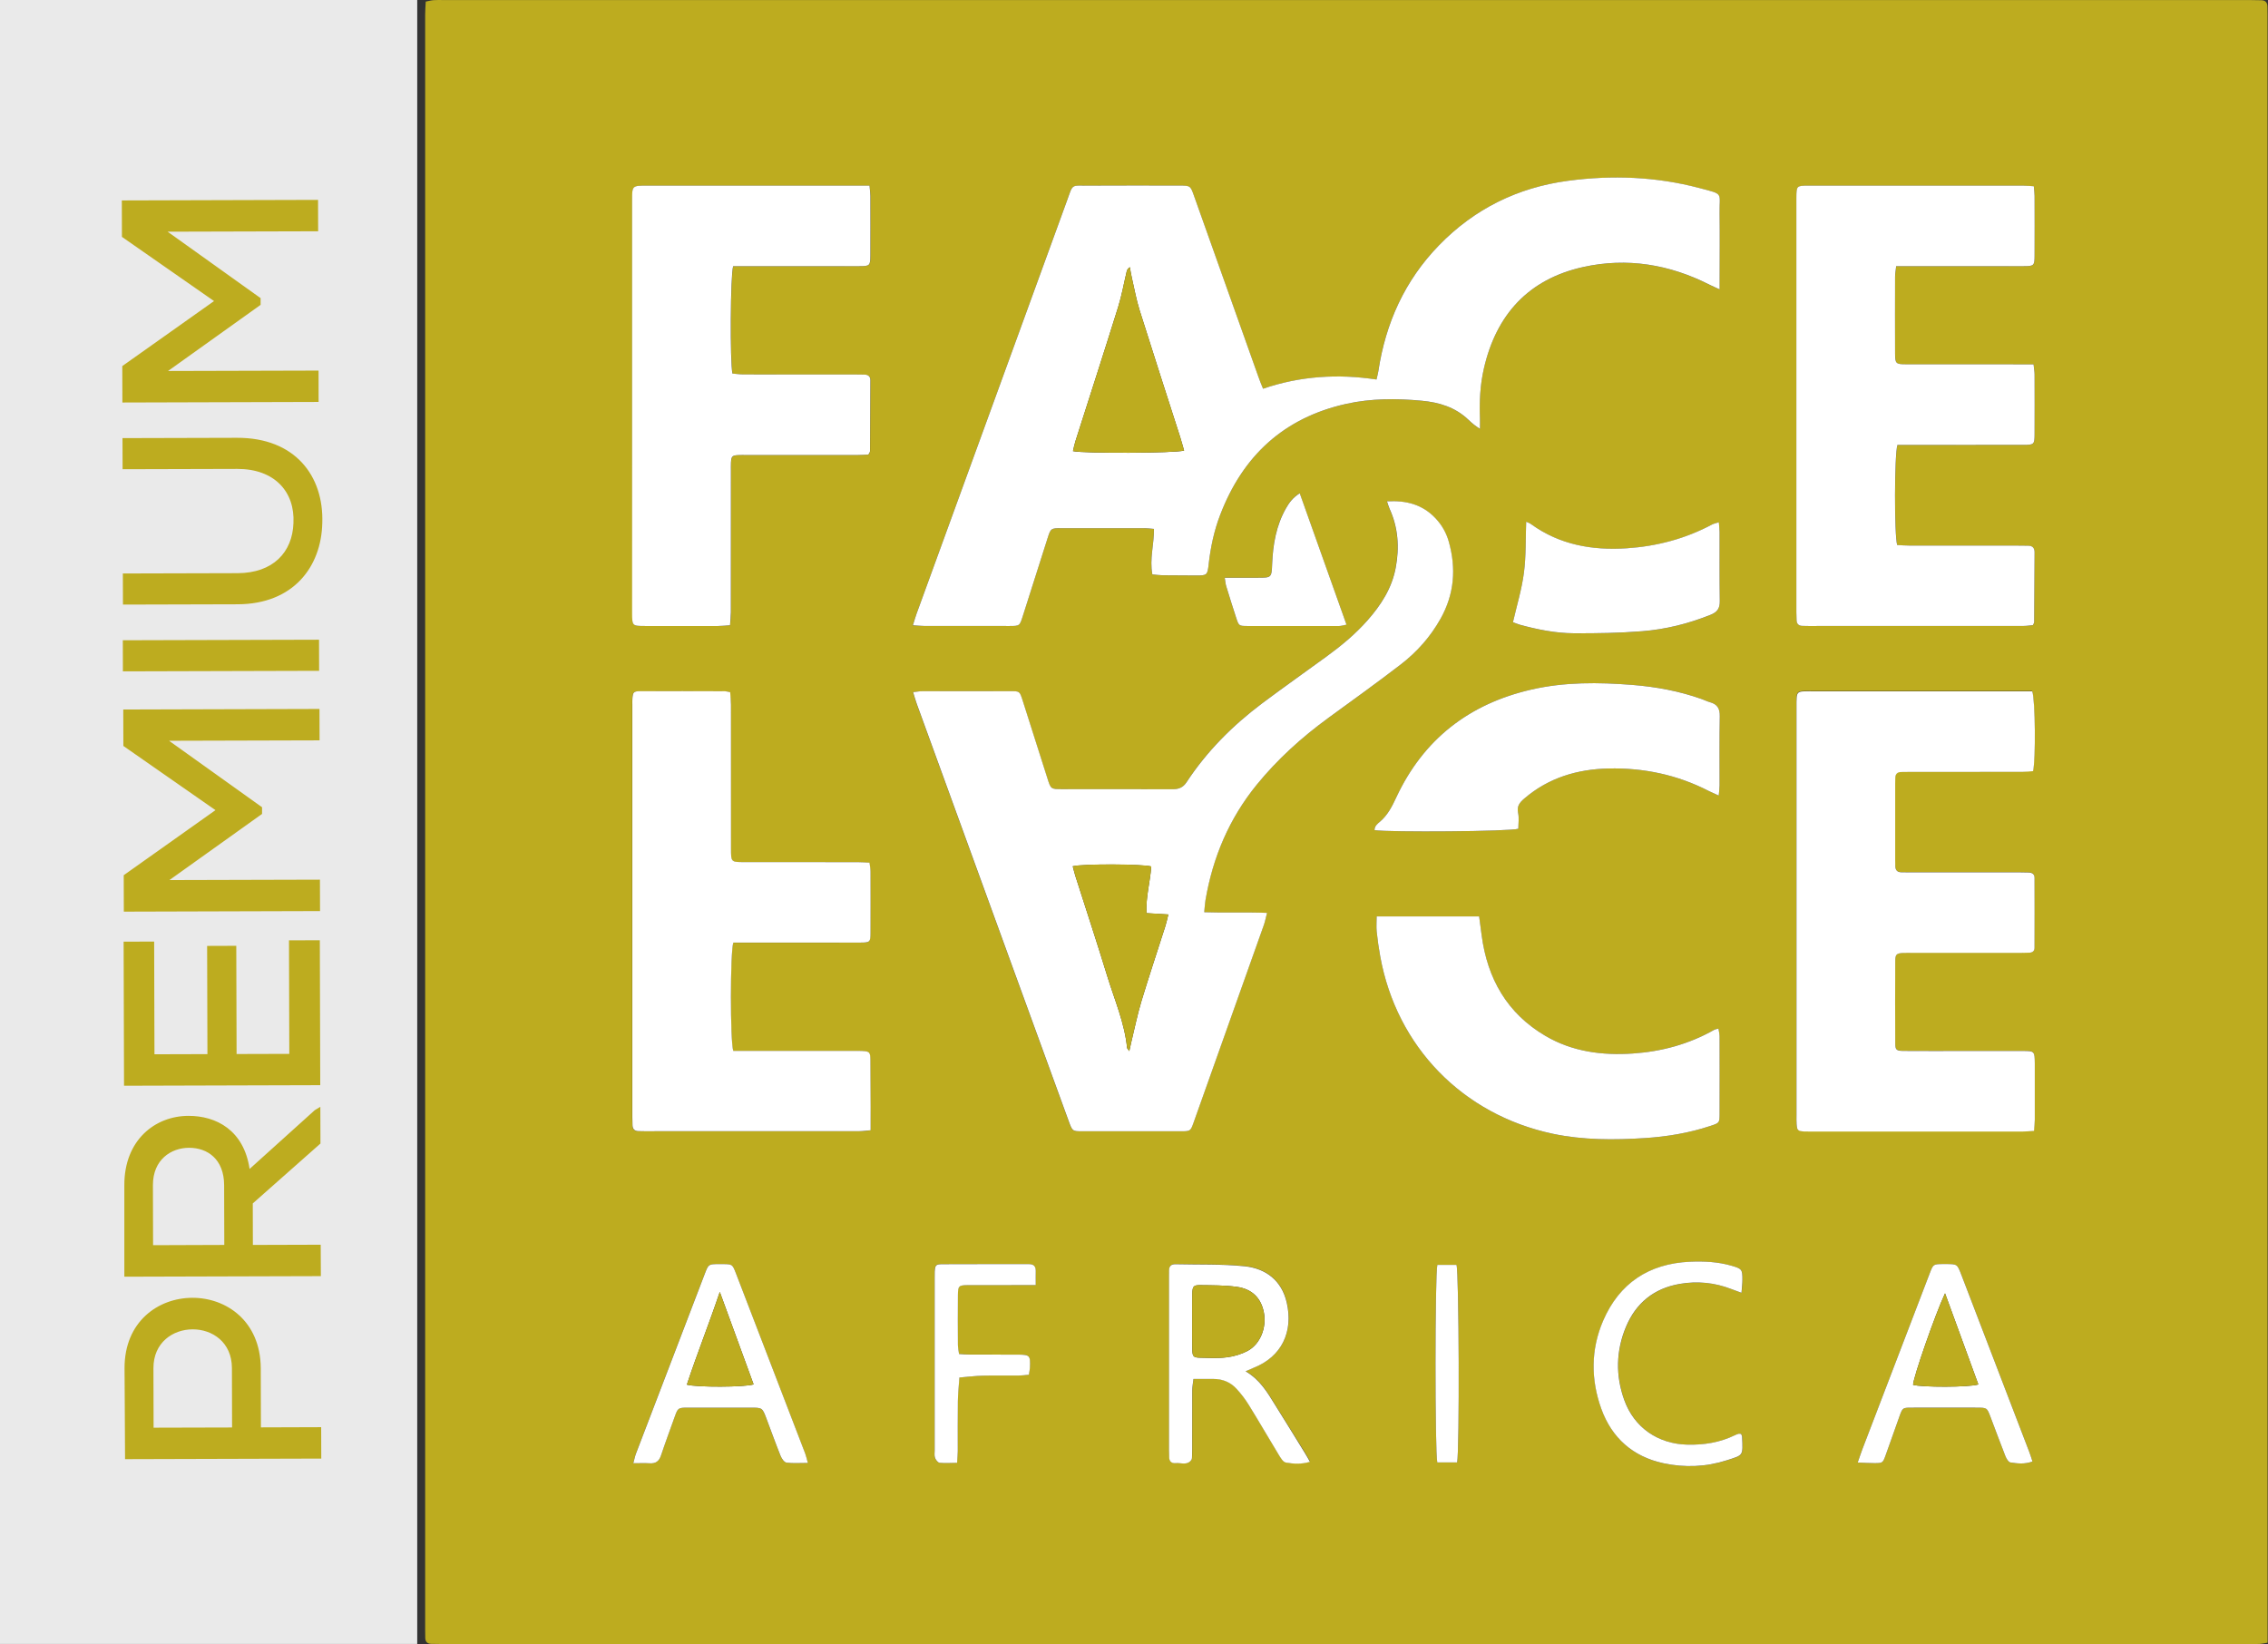 <?xml version="1.0" encoding="UTF-8"?>
<svg width="4427px" height="3209px" viewBox="0 0 4427 3209" xmlns="http://www.w3.org/2000/svg" xmlns:xlink="http://www.w3.org/1999/xlink" version="1.1">
 <rect x="0" y="0" width="4427" height="3209" fill="#333333" stroke="none"/>
 <!-- Generated by Pixelmator Pro 2.0.6 -->
 <path id="Path" d="M0 0 L814.4 0 814.4 3208.6 0 3208.6 Z" fill="#eaeaea" fill-opacity="1" stroke="none"/>
 <path id="Path-1" d="M509.3 2785.9 L509 2669.9 C507.4 2486.6 242.6 2487.9 243.1 2670.6 243.3 2729.1 244 2789.3 244.1 2847.9 L627.1 2846.8 626.9 2785.5 Z M299.8 2786.5 L299.5 2670.5 C299.2 2569.8 452.4 2568.8 452.7 2670.1 L453 2786.1 Z M626 2429.4 L493.6 2429.8 493.4 2348.8 625.5 2231.9 625.3 2160.2 614.4 2166.8 487.2 2281.5 C476 2206 422.3 2177.7 367.6 2177.9 303 2178.1 242.4 2224.8 242.7 2313.4 242.9 2373 242.5 2432.1 242.7 2491.8 L626.3 2490.7 Z M298.8 2430.3 L298.5 2313.2 C298.4 2262.9 334.4 2240.3 368.9 2240.2 405 2240.1 437.4 2262.4 437.5 2313.3 L437.8 2429.8 Z M624.3 1835.1 L564.1 1835.3 564.7 2056.9 461.8 2057.2 461.2 1846 404.3 1846.2 404.9 2057.4 301.5 2057.7 300.9 1837.7 241.3 1837.9 242.1 2119.1 C369.6 2118.7 497.6 2118.4 625.1 2118 Z M241.5 1708.2 C241.6 1732.8 241.6 1755.3 241.7 1779.3 L624.7 1778.2 624.5 1716.9 330.7 1717.7 511.5 1588.6 511.5 1575.5 330 1445.8 623.8 1445 623.6 1383.7 240.6 1384.8 240.8 1455.9 420.6 1581.2 Z M239.72 1249.64 L622.72 1248.57 622.89 1309.27 239.89 1310.34 Z M462.9 854.5 L239.1 855.1 239.3 915.8 463.1 915.2 C535.9 915 575.9 959.8 572.8 1021 570.8 1077.9 533.1 1118.5 463.6 1118.7 L239.8 1119.3 240 1180 463.8 1179.4 C572.7 1179.1 627.2 1106.2 629.1 1020.8 632.2 928.5 575.6 854.2 462.9 854.5 Z M621.8 723.3 L328 724.1 508.7 595 508.7 581.9 327.2 452.2 621 451.4 620.8 390.1 237.8 391.2 238 462.3 417.8 587.6 238.7 714.5 C238.8 739.1 238.8 761.6 238.9 785.6 L621.9 784.5 Z M4426.1 27.4 C4426.1 22.4 4425.9 17.4 4425.9 12.4 4425.8 4.8 4421.8 0.8 4414.4 0.5 4406.3 0.2 4398.2 0.1 4390 0.1 3215.1 0.1 2040.1 0.1 865.2 0.1 859 0.1 852.7 -0.2 846.5 0.3 841.7 0.6 837 2 831 3.1 830.6 12.1 829.9 20.1 829.9 28.1 L829.9 3181.7 C829.9 3186.7 830.1 3191.7 830.1 3196.7 830.2 3204.3 834.1 3208.2 841.6 3208.4 848.5 3208.5 855.3 3208.7 862.2 3208.7 L4394.5 3208.7 C4400.1 3208.7 4405.8 3208.9 4411.4 3208.5 4415.1 3208.3 4418.7 3207.4 4426.2 3206.1 4426.2 3197.5 4426.2 3190.2 4426.2 3182.9 4426.1 2131 4426.1 1079.2 4426.1 27.4 Z M3506.5 385.5 C3506.8 362.9 3507.1 362.4 3529.7 362.4 3669.6 362.3 3809.6 362.4 3949.5 362.4 3955.6 362.4 3961.8 363.1 3970 363.6 3970.7 371.7 3971.5 377.2 3971.5 382.7 3971.6 421.4 3971.7 460.2 3971.5 498.9 3971.4 518.6 3970.4 519.6 3949.8 519.6 3875.5 519.7 3801.1 519.6 3726.8 519.7 3718.8 519.7 3710.9 519.7 3701.3 519.7 3700.4 528.1 3699.2 534.1 3699.2 540.1 3699.1 590.1 3699 640.1 3699.2 690 3699.3 709.8 3700.6 711 3720.8 711.1 3795.1 711.2 3869.5 711.2 3943.8 711.2 L3969.5 711.2 C3970.3 719.4 3971.5 725.4 3971.5 731.4 3971.7 770.1 3971.7 808.9 3971.5 847.6 3971.4 867.4 3970.4 868.4 3949.9 868.4 3875.6 868.5 3801.2 868.4 3726.9 868.5 3718.9 868.5 3710.9 868.5 3703.8 868.5 3697.7 886.3 3697.5 1045.8 3703.3 1063.9 3710.6 1064.2 3718.6 1064.9 3726.6 1064.9 3798.4 1065 3870.3 1064.9 3942.1 1065 3947.7 1065 3953.3 1065.2 3959 1065.2 3967.5 1065.3 3971.5 1069.7 3971.5 1078 3971.3 1123.6 3971 1169.2 3970.7 1214.7 3970.7 1215.8 3969.7 1216.9 3968.3 1220.2 3962.9 1220.7 3956.3 1221.8 3949.7 1221.8 3809.8 1221.9 3669.8 1221.9 3529.9 1221.9 3526.2 1221.9 3522.4 1221.7 3518.7 1221.7 3511.1 1221.6 3507.2 1217.8 3506.9 1210.3 3506.7 1205.3 3506.6 1200.3 3506.6 1195.3 3506.6 926.7 3506.6 658 3506.6 389.4 3506.5 388 3506.5 386.8 3506.5 385.5 Z M1234 840.9 C1234 691 1234 541 1234 391.1 1234 362.4 1234.1 362.4 1262.9 362.4 L1671.5 362.4 1697.5 362.4 C1698.3 371.7 1699.1 377.2 1699.1 382.7 1699.2 421.4 1699.3 460.2 1699.1 498.9 1699 518.6 1698 519.6 1677.3 519.6 1603 519.7 1528.6 519.6 1454.3 519.7 1446.3 519.7 1438.4 519.7 1431.3 519.7 1425.8 536.3 1424.9 707.1 1429.9 729.2 1437 729.7 1444.8 730.9 1452.7 730.9 1525.8 731 1598.9 731 1672 731 1677 731 1682 731.1 1687 731.2 1694.4 731.2 1699.1 734.3 1699.1 742.2 1699 788.4 1698.8 834.6 1698.4 880.8 1698.4 882.5 1696.9 884.1 1695.3 887.3 1688.6 887.6 1681.2 888.2 1673.9 888.2 1601.4 888.3 1529 888.2 1456.5 888.2 1451.5 888.2 1446.5 888 1441.5 888.3 1429.3 889.1 1427.8 890.5 1427 902.8 1426.6 908.4 1426.9 914 1426.9 919.7 1426.9 1011.5 1426.9 1103.4 1426.8 1195.2 1426.8 1203.1 1425.8 1211 1425.2 1220.4 1416.4 1221 1409.1 1221.8 1401.8 1221.9 1354.3 1222 1306.8 1222 1259.4 1221.9 1234.4 1221.9 1234.2 1221.8 1234.2 1197.1 1234 1078.3 1234 959.6 1234 840.9 Z M1535.1 2854.7 C1530.7 2854.1 1525.8 2847.1 1523.7 2841.9 1513.9 2817.6 1505.1 2792.8 1495.8 2768.3 1487.9 2747.4 1487.8 2747.4 1464.7 2747.4 1424.1 2747.4 1383.5 2747.3 1342.8 2747.4 1323.2 2747.4 1323.2 2747.6 1316.4 2766.6 1307.6 2791.3 1298.4 2815.9 1290.1 2840.8 1286.3 2852.1 1279.8 2856.8 1268 2856 1258.3 2855.3 1248.4 2855.9 1236.1 2855.9 1238.4 2847.6 1239.3 2842.3 1241.2 2837.3 1286 2720 1330.9 2602.7 1375.9 2485.4 1382.9 2467.2 1383.1 2467.3 1403.2 2467.2 L1410.7 2467.2 C1429.3 2467.5 1429.5 2467.4 1436.4 2485.2 1481.5 2602.4 1526.5 2719.6 1571.5 2836.9 1573.2 2841.4 1574.2 2846.3 1576.7 2855.3 1560.8 2855.3 1547.8 2856.4 1535.1 2854.7 Z M1699.1 2206.2 C1690.1 2207 1683.6 2208 1677 2208 1537.1 2208.1 1397.1 2208.1 1257.2 2208.1 1253.5 2208.1 1249.7 2207.9 1246 2207.9 1238.3 2207.8 1234.6 2203.8 1234.3 2196.3 1234.1 2191.3 1234 2186.3 1234 2181.3 1234 1912.7 1234 1644.1 1234 1375.5 1234 1371.8 1233.9 1368 1234.1 1364.3 1235 1351.1 1236.3 1349.2 1249.9 1349.2 1304.9 1349 1359.8 1349.2 1414.8 1349.3 1417.2 1349.3 1419.7 1350.2 1425 1351.2 1425.5 1360 1426.5 1367.9 1426.5 1375.9 1426.6 1469.6 1426.5 1563.3 1426.6 1657 1426.6 1682.7 1426.7 1682.8 1452.5 1682.8 1526.2 1682.8 1599.9 1682.8 1673.6 1682.9 1681 1682.9 1688.3 1683.5 1697 1683.9 1697.8 1690.7 1698.9 1696.1 1698.9 1701.5 1699.1 1741.5 1699.1 1781.5 1698.9 1821.4 1698.8 1838.9 1697.7 1839.9 1679.1 1839.9 1604.1 1840 1529.2 1840 1454.2 1840 1446.2 1840 1438.2 1840 1431.1 1840 1424.9 1858.1 1424.9 2032.7 1431 2051.3 L1454 2051.3 1667.6 2051.3 C1672.6 2051.3 1677.6 2051.1 1682.6 2051.4 1696.7 2052.1 1698.5 2053.6 1698.7 2068.3 1699 2098.9 1698.8 2129.5 1698.8 2160.1 1699.1 2174.8 1699.1 2189.6 1699.1 2206.2 Z M1789 1197.9 C1886.7 929.6 1984.3 661.2 2082.2 392.9 2095 357.9 2089.1 362.6 2125.3 362.4 2184 362.1 2242.8 362.3 2301.5 362.3 2323.5 362.3 2323.5 362.4 2330.7 382.8 2372.6 500.5 2414.5 618.3 2456.4 736 2458.9 743 2461.8 749.7 2465.3 758.8 2537.9 734 2611.3 729.4 2686.7 740.8 2688.2 734.2 2689.6 729.5 2690.3 724.8 2704.5 630.7 2741.8 547.7 2808.6 479 2877.8 407.7 2962.4 366.1 3060.3 353 3146.5 341.5 3232.6 344.8 3317 367.1 3365.9 380 3355.7 374.4 3356.4 417.3 3357 458.5 3356.5 499.8 3356.5 541 L3356.5 564.9 C3348 561 3342.6 558.7 3337.4 556.1 3258.9 516.1 3175.9 502.1 3090 521.3 2983.6 545 2920.3 614.1 2896.3 719.6 2889 751.4 2887.4 783.9 2888.7 816.5 2888.9 822.7 2888.7 828.8 2888.7 837.2 2884.1 834 2880.7 831.9 2877.6 829.4 2873.7 826.3 2869.9 823 2866.3 819.5 2840.7 795 2809.5 785.4 2774.7 782.2 2725.2 777.6 2676 777.6 2627.4 788.4 2505.8 815.4 2425.5 890 2381.5 1005.3 2369.6 1036.4 2362.8 1068.8 2359.1 1101.8 2356.8 1122.5 2355.7 1123.4 2334.8 1123.3 2312.9 1123.2 2291.1 1123.2 2269.2 1122.9 2262.5 1122.8 2255.9 1121.8 2249.2 1121.2 2243.5 1090.8 2252.7 1062.6 2252.4 1032.4 2245.6 1031.9 2239.5 1031 2233.5 1031 2179.8 1030.9 2126 1030.9 2072.3 1031 2051.1 1031 2051 1031.1 2044.6 1050.9 2028.4 1101.5 2012.4 1152.1 1996.3 1202.7 1990.2 1221.7 1990.1 1221.8 1970.2 1221.9 1914.6 1222 1859 1222 1803.3 1221.9 1797.2 1221.9 1791.1 1221.2 1781.6 1220.6 1784.9 1210.7 1786.7 1204.2 1789 1197.9 Z M3356.9 1173.3 C3357.1 1187.1 3352.4 1194.7 3339.3 1199.9 3296 1217.3 3251.2 1228.4 3205 1232.1 3160.9 1235.6 3116.5 1236.3 3072.2 1236.1 3036.5 1235.9 3001.5 1228.9 2967 1219.5 2962.3 1218.2 2957.7 1216.2 2953.2 1214.5 2960.7 1181.9 2970.4 1150.3 2974.6 1118 2978.9 1085.5 2977.7 1052.3 2979 1018.4 2981.6 1019.7 2985.5 1020.9 2988.7 1023.2 3044.7 1063.6 3108.1 1074.6 3175.4 1070.2 3234.1 1066.3 3289.8 1051.7 3341.9 1023.8 3345 1022.1 3348.7 1021.5 3355.1 1019.4 3355.7 1027.6 3356.5 1033.1 3356.5 1038.5 3356.6 1083.4 3356.2 1128.3 3356.9 1173.3 Z M2628.2 1219.1 C2621.9 1220.3 2617.9 1221.7 2613.9 1221.7 2554 1221.8 2494.1 1221.9 2434.2 1221.7 2418.4 1221.7 2418 1221.3 2413 1206.2 2406.2 1185.5 2399.7 1164.6 2393.3 1143.7 2392.1 1139.7 2391.8 1135.4 2390.5 1127.5 L2454.7 1127.5 C2482 1127.5 2482 1127.4 2483.1 1099.7 2484.6 1061.9 2491 1025.3 2510.1 991.9 2516.2 981.1 2523.3 971.2 2536.8 962.5 2567.7 1049.1 2597.7 1133.3 2628.2 1219.1 Z M2021.5 2508.1 C2010.6 2508.1 2003.2 2508.1 1995.9 2508.1 1960.3 2508.1 1924.7 2508 1889 2508.2 1871.2 2508.3 1869.7 2509.7 1869.6 2527.6 1869.3 2560.1 1869.4 2592.6 1869.6 2625.1 1869.6 2630.5 1870.9 2635.9 1871.8 2642.6 1879.9 2643 1886.6 2643.6 1893.4 2643.7 1924.6 2643.8 1955.9 2643.7 1987.1 2643.8 2009.8 2643.9 2011.2 2645.4 2010.2 2668.7 2010 2672.9 2009 2677.1 2008.1 2683.1 2001 2683.7 1994.4 2684.7 1987.8 2684.7 1964.7 2684.9 1941.5 2684.3 1918.4 2684.9 1903.1 2685.3 1887.8 2687.3 1872.5 2688.5 1871.4 2703.9 1869.7 2719.3 1869.5 2734.7 1869 2767.2 1869.4 2799.7 1869.3 2832.2 1869.3 2838.9 1868.6 2845.7 1868 2855 1855.7 2855.1 1844.6 2856 1833.8 2854.9 1830.4 2854.5 1826.3 2849.1 1824.9 2845.2 1823.3 2840.7 1824.2 2835.3 1824.2 2830.3 1824.2 2717.2 1824.2 2604.1 1824.2 2491 1824.2 2487.9 1824.1 2484.7 1824.3 2481.6 1825.1 2469.3 1826.4 2467.3 1838.8 2467.3 1895 2467 1951.3 2467.2 2007.5 2467.1 2016.7 2467.1 2021.6 2470.7 2021.4 2480.3 2021.4 2488.3 2021.5 2496.3 2021.5 2508.1 Z M2509.9 2854.2 C2504.7 2853.3 2500 2845.4 2496.6 2839.7 2476.8 2807.2 2457.7 2774.2 2437.7 2741.7 2430.9 2730.6 2422.7 2720.1 2414 2710.5 2402.1 2697.5 2386.7 2691 2368.9 2691.1 2356.5 2691.1 2344.1 2691.1 2329.8 2691.1 2328.8 2699.9 2327.3 2707 2327.3 2714.1 2327.1 2752.2 2327.2 2790.3 2327.2 2828.4 2327.2 2832.8 2327.2 2837.1 2327 2841.5 2326.9 2844 2327.2 2847 2325.9 2848.8 2317.9 2860.7 2305.6 2854.3 2295.1 2855.4 2288.1 2856.1 2282.8 2853 2282.4 2845 2282.1 2840 2282 2835 2282 2830 2282 2716.9 2282 2603.9 2282 2490.8 2282 2487.1 2282.2 2483.3 2282.1 2479.6 2282 2471.1 2286.1 2466.9 2294.7 2467.1 2339.6 2468.2 2384.8 2466.6 2429.3 2471.1 2471.1 2475.3 2501.9 2499.1 2511.8 2541.8 2525 2598.8 2502.1 2647.9 2447.2 2669.3 2443.2 2670.9 2439.4 2672.7 2431.6 2676.1 2460 2693.1 2474.1 2717.5 2488.9 2741.4 2508.3 2772.8 2527.9 2803.9 2547.3 2835.2 2550.5 2840.4 2553.4 2845.8 2557.3 2852.5 2540.2 2857.9 2524.7 2856.9 2509.9 2854.2 Z M2452.7 1531.9 C2398.9 1597.9 2367 1673.6 2352.8 1757.2 2351.7 1763.9 2351.4 1770.7 2350.4 1780.5 2392.2 1782 2431.3 1780.1 2473 1781.8 2470.4 1791.8 2469.1 1799 2466.7 1805.7 2421.1 1934 2375.5 2062.3 2329.8 2190.6 2323.6 2207.9 2323.5 2208 2304.1 2208.1 2240.4 2208.2 2176.7 2208.2 2112.9 2208.1 2093.4 2208.1 2093.1 2208 2086.2 2189.2 2049.1 2087.7 2012.2 1986.1 1975.2 1884.6 1913.2 1714.4 1851.2 1544.2 1789.3 1373.9 1786.8 1367.1 1784.9 1360 1782.1 1351 1789.7 1350.2 1795 1349.1 1800.4 1349.1 1857.9 1349 1915.4 1348.9 1972.8 1349.1 1990.1 1349.1 1990.2 1349.4 1995.9 1367.1 2012.1 1417.7 2028.1 1468.3 2044.2 1518.9 2051 1540.1 2051.1 1540.2 2072.5 1540.3 2144.3 1540.4 2216.2 1540.2 2288 1540.5 2300.2 1540.6 2308.7 1537.7 2316 1526.6 2355.5 1466.4 2405.8 1416.2 2463.1 1373.1 2504.5 1341.9 2546.9 1312.1 2588.9 1281.6 2617.8 1260.6 2645.2 1238 2668.9 1211.1 2695.3 1181.2 2716.6 1148.3 2724.1 1108.4 2731.5 1068.8 2729.1 1030.1 2712.1 992.9 2710.4 989.1 2709.3 985 2707.1 978.6 2744.9 976.5 2776.7 984.8 2802 1011.8 2814.1 1024.7 2822.8 1039.9 2827.7 1057.1 2842.5 1109.3 2838.6 1159.7 2811.8 1207.5 2792 1242.9 2765.3 1272.8 2733.5 1297.4 2687 1333.2 2639.2 1367.4 2591.8 1402 2540.2 1439.5 2493.2 1482.2 2452.7 1531.9 Z M2693.5 1603.8 C2708.7 1590.9 2717.1 1574.2 2725.4 1556.4 2778.5 1443 2867.5 1373.7 2989 1345.9 3054.2 1330.9 3120.3 1331.6 3186.5 1336.8 3232.8 1340.4 3278.1 1348.8 3321.9 1364.5 3327.2 1366.4 3332.2 1369.1 3337.6 1370.5 3351.7 1374.3 3357.2 1382.6 3356.9 1397.8 3356 1442.7 3356.6 1487.7 3356.5 1532.7 3356.5 1538.1 3355.7 1543.6 3354.9 1552.7 3346.1 1548.7 3340.4 1546.4 3335 1543.6 3273.6 1512.1 3208.1 1498.4 3139.6 1499.9 3078.7 1501.3 3022.7 1517.9 2975.3 1558.5 2966.1 1566.4 2960.3 1573.5 2963.2 1586.8 2965.4 1596.8 2963.6 1607.7 2963.6 1617.5 2948.7 1622.9 2711.9 1624.7 2682.9 1620.2 2683 1612.4 2688.7 1607.8 2693.5 1603.8 Z M2844.2 2854.3 C2830.5 2854.3 2817.8 2854.3 2805.5 2854.3 2800.8 2836.5 2800.8 2486.2 2805.6 2468.7 L2843 2468.7 C2848 2483 2849.2 2830.7 2844.2 2854.3 Z M2694.1 1866.5 C2691.2 1850.5 2688.9 1834.4 2687.2 1818.3 2686.2 1809.2 2687 1800 2687 1788.6 L2887.1 1788.6 C2888.8 1801.3 2890.4 1813.4 2892 1825.5 2903.2 1910.3 2941.8 1978.1 3016.8 2022 3069.3 2052.7 3127.1 2060.2 3186.9 2056.2 3243.2 2052.4 3296.4 2038 3345.7 2010.1 3347.7 2008.9 3350.3 2008.7 3354.2 2007.5 3355 2013 3356.3 2017.6 3356.4 2022.3 3356.5 2072.9 3356.6 2123.5 3356.4 2174.1 3356.3 2191.6 3356.1 2191.7 3338.6 2197.5 3296.8 2211.4 3253.6 2218.5 3209.9 2221.3 3150 2225.1 3090.1 2225.3 3030.8 2212.8 2855.4 2175.6 2726.1 2043 2694.1 1866.5 Z M3371.2 2850.1 C3330.6 2863.2 3288.8 2864.9 3247.2 2856 3187.5 2843.3 3146.4 2806.6 3125.9 2749.9 3105.2 2692.8 3105.2 2633.9 3129.4 2577.9 3161 2504.6 3218.8 2466.3 3298.8 2462.7 3326.3 2461.5 3353.7 2462.7 3380.5 2470.6 3400 2476.3 3401.3 2477.7 3401.3 2497.7 3401.3 2505.5 3400.2 2513.3 3399.5 2523.3 3391.2 2520.3 3385.5 2518.3 3379.9 2516.1 3347.1 2503.3 3313.1 2500 3278.7 2506 3228.7 2514.7 3193.3 2543.4 3173.9 2590 3154.4 2636.8 3153.5 2685 3170.7 2732.7 3190.1 2786.5 3236.9 2818.5 3294.1 2819.7 3326.5 2820.4 3357.5 2815.4 3386.8 2801.2 3389 2800.1 3391.4 2799.2 3393.8 2798.5 3394.9 2798.2 3396.2 2798.6 3398.8 2798.8 3399.8 2801.5 3400.9 2803.2 3401 2805 3402.1 2842.1 3403.6 2839.7 3371.2 2850.1 Z M3924.1 2854.3 C3920.2 2853.7 3916.3 2846.8 3914.4 2842 3904.3 2816.4 3894.9 2790.6 3885.1 2764.9 3878.5 2747.6 3878.4 2747.4 3859.2 2747.4 3816.7 2747.3 3774.2 2747.3 3731.7 2747.4 3713.8 2747.5 3713.7 2747.7 3707.6 2764.5 3698.5 2789.8 3689.7 2815.2 3680.6 2840.4 3675.2 2855.2 3674.8 2855.5 3659 2855.7 3649.3 2855.8 3639.5 2855 3626.1 2854.5 3630.1 2842.9 3632.6 2835.3 3635.5 2827.8 3679.3 2713.4 3723.1 2599.1 3766.9 2484.7 3773.6 2467.2 3773.7 2467.3 3792.7 2467.1 L3798.3 2467.1 C3820.2 2467.2 3820.4 2467.2 3828.2 2487.5 3857.8 2564.5 3887.3 2641.5 3916.8 2718.5 3931.6 2757 3946.4 2795.5 3961.1 2834 3963.3 2839.7 3965 2845.6 3967.3 2852.5 3952.1 2858.1 3937.9 2856.6 3924.1 2854.3 Z M3699.4 1690.4 C3699.6 1697.8 3703.1 1702 3710.9 1702.1 3716.5 1702.2 3722.1 1702.3 3727.8 1702.3 L3943.3 1702.3 C3948.9 1702.3 3954.5 1702.4 3960.2 1702.6 3966.7 1702.8 3971.2 1706 3971.2 1712.8 3971.3 1758.4 3971.3 1804 3971.2 1849.6 3971.2 1855.5 3967.6 1858.8 3961.8 1859.1 3956.2 1859.4 3950.6 1859.5 3944.9 1859.5 3873.7 1859.5 3802.5 1859.5 3731.2 1859.5 3726.2 1859.5 3721.2 1859.4 3716.2 1859.6 3701.7 1860.3 3699.4 1861.9 3699.3 1875.8 3699 1928.9 3699 1982 3699.3 2035.1 3699.4 2049.1 3701.3 2050.7 3716.3 2050.8 3753.2 2051.1 3790 2050.9 3826.9 2050.9 3867.5 2050.9 3908.1 2050.8 3948.7 2050.9 3971 2051 3971.4 2051.5 3971.5 2074.4 3971.6 2111.3 3971.6 2148.1 3971.5 2185 3971.5 2191.7 3970.6 2198.4 3970 2206.5 3961.9 2207 3955.2 2207.8 3948.5 2207.8 3809.2 2207.9 3669.9 2207.9 3530.5 2207.8 3527.4 2207.8 3524.2 2207.9 3521.1 2207.7 3508.9 2206.8 3507.4 2205.4 3506.5 2193.2 3506.1 2187.6 3506.3 2182 3506.3 2176.3 3506.3 1910.8 3506.3 1645.3 3506.3 1379.7 3506.3 1346.3 3505.3 1348.6 3536.5 1348.6 L3943.2 1348.6 3966.5 1348.6 C3972.5 1364 3973.5 1482.8 3968.1 1504.4 3961.5 1504.9 3954.2 1505.8 3946.9 1505.8 3873.8 1505.9 3800.7 1505.9 3727.6 1505.9 3722 1505.9 3716.4 1506.1 3710.7 1506.1 3703 1506.2 3699.4 1510.3 3699.2 1517.7 3699.1 1521.4 3699 1525.2 3699 1528.9 L3699 1678.8 C3699.1 1682.9 3699.3 1686.7 3699.4 1690.4 Z" fill="#bdac1f" fill-opacity="1" stroke="none"/>
 <path id="Path-2" d="M2687.1 1788.6 L2887.2 1788.6 C2888.9 1801.3 2890.5 1813.4 2892.1 1825.5 2903.3 1910.3 2941.9 1978.1 3016.9 2022 3069.4 2052.7 3127.2 2060.2 3187 2056.2 3243.3 2052.4 3296.5 2038 3345.8 2010.1 3347.8 2008.9 3350.4 2008.7 3354.3 2007.5 3355.1 2013 3356.4 2017.6 3356.5 2022.3 3356.6 2072.9 3356.7 2123.5 3356.5 2174.1 3356.4 2191.6 3356.2 2191.7 3338.7 2197.5 3296.9 2211.4 3253.7 2218.5 3210 2221.3 3150.1 2225.1 3090.2 2225.3 3030.9 2212.8 2855.3 2175.6 2726 2043.1 2694.1 1866.5 2691.2 1850.5 2688.9 1834.4 2687.2 1818.3 2686.3 1809.2 2687.1 1800 2687.1 1788.6 Z M1970.3 1221.8 C1990.2 1221.8 1990.3 1221.7 1996.4 1202.6 2012.6 1152 2028.6 1101.4 2044.7 1050.8 2051 1031 2051.2 1030.9 2072.4 1030.9 2126.1 1030.8 2179.9 1030.8 2233.6 1030.9 2239.6 1030.9 2245.7 1031.8 2252.5 1032.3 2252.8 1062.5 2243.6 1090.7 2249.3 1121.1 2256 1121.7 2262.6 1122.7 2269.3 1122.8 2291.2 1123.1 2313 1123.1 2334.9 1123.2 2355.8 1123.3 2356.9 1122.4 2359.2 1101.7 2362.9 1068.6 2369.7 1036.2 2381.6 1005.2 2425.6 889.9 2505.9 815.4 2627.5 788.3 2676.1 777.5 2725.3 777.5 2774.8 782.1 2809.6 785.3 2840.8 794.9 2866.4 819.4 2870 822.9 2873.8 826.2 2877.7 829.3 2880.8 831.8 2884.2 833.9 2888.8 837.1 2888.8 828.7 2889 822.5 2888.8 816.4 2887.5 783.8 2889.1 751.3 2896.4 719.5 2920.4 614 2983.7 544.8 3090.1 521.2 3176 502.1 3259 516 3337.5 556 3342.7 558.6 3348.1 560.9 3356.6 564.8 3356.6 554.4 3356.6 547.6 3356.6 540.9 3356.6 499.7 3357.1 458.4 3356.5 417.2 3355.8 374.4 3366 380 3317.1 367 3232.7 344.7 3146.6 341.4 3060.4 352.9 2962.5 366 2877.9 407.6 2808.7 478.9 2741.9 547.7 2704.6 630.6 2690.4 724.7 2689.7 729.4 2688.3 734.1 2686.8 740.7 2611.4 729.3 2537.9 733.9 2465.4 758.7 2461.8 749.7 2458.9 742.9 2456.5 735.9 2414.6 618.2 2372.7 500.4 2330.8 382.7 2323.6 362.3 2323.6 362.2 2301.6 362.2 2242.9 362.1 2184.1 362 2125.4 362.3 2089.3 362.5 2095.1 357.8 2082.3 392.8 1984.5 661.1 1886.8 929.4 1789.1 1197.8 1786.8 1204.1 1785 1210.6 1781.9 1220.4 1791.4 1221 1797.5 1221.7 1803.6 1221.7 1859.1 1221.9 1914.7 1221.9 1970.3 1221.8 Z M2099.1 861.4 C2127 774 2155.3 686.7 2182.6 599.1 2189.6 576.6 2193.7 553.1 2199.2 530.1 2199.9 527.3 2200.9 524.5 2205.4 521.4 2206.6 528.2 2207.6 535.1 2209.2 541.8 2214.1 563 2217.9 584.6 2224.4 605.4 2250.4 688.2 2277.2 770.7 2303.7 853.3 2306.3 861.5 2308.6 869.9 2311.3 879.4 2294.6 884.6 2115.2 885.3 2094.4 880.5 2095.9 874.1 2097.1 867.6 2099.1 861.4 Z M2812 1207.4 C2838.8 1159.5 2842.7 1109.2 2827.9 1057 2823.1 1039.9 2814.4 1024.7 2802.2 1011.7 2776.9 984.7 2745.1 976.3 2707.3 978.5 2709.5 984.9 2710.6 989 2712.3 992.8 2729.3 1030 2731.8 1068.7 2724.3 1108.3 2716.8 1148.3 2695.5 1181.1 2669.1 1211 2645.4 1237.8 2618 1260.5 2589.1 1281.5 2547.2 1312 2504.8 1341.9 2463.3 1373 2406 1416.1 2355.7 1466.3 2316.2 1526.5 2308.9 1537.6 2300.4 1540.4 2288.2 1540.4 2216.4 1540.1 2144.5 1540.3 2072.7 1540.2 2051.2 1540.2 2051.1 1540.1 2044.4 1518.8 2028.2 1468.2 2012.2 1417.6 1996.1 1367 1990.4 1349.3 1990.3 1349 1973 1349 1915.5 1348.9 1858 1348.9 1800.6 1349 1795.3 1349 1789.9 1350.1 1782.3 1350.9 1785.1 1359.9 1787 1367 1789.5 1373.8 1851.4 1544 1913.4 1714.2 1975.4 1884.5 2012.4 1986 2049.3 2087.6 2086.4 2189.1 2093.3 2208 2093.6 2208 2113.1 2208 2176.8 2208.1 2240.5 2208.1 2304.3 2208 2323.7 2208 2323.8 2207.9 2330 2190.5 2375.7 2062.2 2421.4 1933.9 2466.9 1805.6 2469.3 1798.9 2470.6 1791.7 2473.2 1781.7 2431.4 1780 2392.3 1781.9 2350.6 1780.4 2351.6 1770.5 2351.9 1763.7 2353 1757.1 2367.2 1673.5 2399.1 1597.9 2452.9 1531.8 2493.4 1482.1 2540.5 1439.4 2592.2 1401.7 2639.6 1367.1 2687.4 1332.9 2733.9 1297.1 2765.6 1272.7 2792.2 1242.8 2812 1207.4 Z M2274.7 1807.6 C2259.2 1856.4 2242.8 1905 2228 1954.1 2220.1 1980.3 2214.7 2007.3 2208.2 2034 2207 2039.1 2205.9 2044.3 2204.3 2051.5 2201.9 2047.9 2200.2 2046.6 2200 2045.1 2195.1 1996 2175.3 1951 2161.1 1904.5 2141.2 1839.4 2119.8 1774.7 2099.1 1709.8 2097.2 1704 2095.9 1698 2093.9 1690.8 2113.6 1685.9 2230.1 1686.3 2247.1 1691.2 2245.3 1720.8 2236.2 1750.4 2237.9 1782.3 2252.3 1783.2 2265.1 1784 2280.5 1784.9 2278.3 1793.6 2276.9 1800.7 2274.7 1807.6 Z M3948.8 2051.2 C3908.2 2051.1 3867.6 2051.2 3827 2051.2 3790.1 2051.2 3753.3 2051.4 3716.4 2051.1 3701.4 2051 3699.4 2049.4 3699.4 2035.4 3699.1 1982.3 3699.1 1929.2 3699.4 1876.1 3699.5 1862.2 3701.8 1860.5 3716.3 1859.9 3721.3 1859.7 3726.3 1859.8 3731.3 1859.8 L3945 1859.8 C3950.6 1859.8 3956.2 1859.7 3961.9 1859.4 3967.7 1859 3971.3 1855.7 3971.3 1849.9 3971.4 1804.3 3971.5 1758.7 3971.3 1713.1 3971.3 1706.3 3966.8 1703.2 3960.3 1702.9 3954.7 1702.7 3949.1 1702.6 3943.4 1702.6 3871.6 1702.6 3799.7 1702.6 3727.9 1702.6 3722.3 1702.6 3716.7 1702.4 3711 1702.4 3703.3 1702.3 3699.8 1698.1 3699.5 1690.7 3699.4 1687 3699.3 1683.2 3699.3 1679.5 3699.3 1629.5 3699.3 1579.5 3699.3 1529.6 3699.3 1525.9 3699.4 1522.1 3699.5 1518.4 3699.7 1510.9 3703.3 1506.8 3711 1506.8 3716.6 1506.8 3722.2 1506.6 3727.9 1506.6 3801 1506.6 3874.1 1506.6 3947.2 1506.5 3954.5 1506.5 3961.7 1505.6 3968.4 1505.1 3973.8 1483.6 3972.8 1364.7 3966.8 1349.3 3959.6 1349.3 3951.5 1349.3 3943.5 1349.3 3807.9 1349.3 3672.4 1349.3 3536.8 1349.3 3505.6 1349.3 3506.6 1347 3506.6 1380.4 L3506.6 2177 C3506.6 2182.6 3506.4 2188.3 3506.8 2193.9 3507.6 2206.1 3509.2 2207.5 3521.4 2208.4 3524.5 2208.6 3527.6 2208.5 3530.8 2208.5 L3948.8 2208.5 C3955.5 2208.5 3962.2 2207.7 3970.3 2207.2 3970.9 2199 3971.8 2192.4 3971.8 2185.7 3971.9 2148.8 3971.9 2112 3971.8 2075.1 3971.5 2051.7 3971 2051.2 3948.8 2051.2 Z M3506.8 1210.2 C3507 1217.8 3511 1221.6 3518.6 1221.6 3522.3 1221.6 3526.1 1221.8 3529.8 1221.8 3669.7 1221.8 3809.7 1221.8 3949.6 1221.7 3956.2 1221.7 3962.7 1220.6 3968.2 1220.1 3969.7 1216.8 3970.6 1215.7 3970.6 1214.6 3970.9 1169 3971.1 1123.4 3971.4 1077.9 3971.4 1069.5 3967.4 1065.1 3958.9 1065.1 3953.3 1065.1 3947.7 1064.9 3942 1064.9 3870.2 1064.9 3798.3 1064.9 3726.5 1064.8 3718.5 1064.8 3710.6 1064.1 3703.2 1063.8 3697.4 1045.7 3697.6 886.2 3703.7 868.4 L3726.8 868.4 C3801.1 868.4 3875.5 868.5 3949.8 868.3 3970.3 868.3 3971.3 867.3 3971.4 847.5 3971.6 808.8 3971.5 770 3971.4 731.3 3971.4 725.3 3970.2 719.3 3969.4 711.1 3959.7 711.1 3951.7 711.1 3943.7 711.1 3869.4 711.1 3795 711.2 3720.7 711 3700.5 711 3699.2 709.7 3699.1 689.9 3698.9 639.9 3699 589.9 3699.1 540 3699.1 534 3700.3 528 3701.2 519.6 L3726.7 519.6 C3801 519.6 3875.4 519.7 3949.7 519.5 3970.3 519.5 3971.3 518.5 3971.4 498.8 3971.6 460.1 3971.5 421.3 3971.4 382.6 3971.4 377.1 3970.6 371.6 3969.9 363.5 3961.7 363 3955.6 362.3 3949.4 362.3 3809.5 362.2 3669.5 362.2 3529.6 362.3 3507 362.3 3506.6 362.8 3506.4 385.4 L3506.4 389.1 3506.4 1195 C3506.5 1200.2 3506.6 1205.2 3506.8 1210.2 Z M1259.2 1221.8 C1306.7 1221.9 1354.2 1221.9 1401.6 1221.8 1408.9 1221.8 1416.2 1220.9 1425 1220.3 1425.6 1210.9 1426.5 1203 1426.6 1195.1 1426.7 1103.3 1426.7 1011.4 1426.7 919.6 1426.7 914 1426.5 908.3 1426.8 902.7 1427.6 890.4 1429.1 888.9 1441.3 888.2 1446.3 887.9 1451.3 888.1 1456.3 888.1 L1673.7 888.1 C1681.1 888.1 1688.4 887.5 1695.1 887.2 1696.7 884 1698.2 882.4 1698.2 880.7 1698.5 834.5 1698.7 788.3 1698.9 742.1 1698.9 734.2 1694.2 731.1 1686.8 731.1 1681.8 731.1 1676.8 730.9 1671.8 730.9 1598.7 730.9 1525.6 730.9 1452.5 730.8 1444.7 730.8 1436.9 729.7 1429.7 729.1 1424.7 707 1425.6 536.2 1431.1 519.6 L1454.1 519.6 C1528.4 519.6 1602.8 519.7 1677.1 519.5 1697.8 519.5 1698.8 518.5 1698.9 498.8 1699.1 460.1 1699 421.3 1698.9 382.6 1698.9 377.1 1698.1 371.6 1697.3 362.3 1687.3 362.3 1679.3 362.3 1671.3 362.3 1535.1 362.3 1398.9 362.3 1262.7 362.3 1233.9 362.3 1233.8 362.3 1233.8 391 L1233.8 840.8 1233.8 1196.9 C1234 1221.7 1234.2 1221.8 1259.2 1221.8 Z M1699 2068.1 C1698.8 2053.5 1697 2052 1682.9 2051.2 1677.9 2050.9 1672.9 2051.1 1667.9 2051.1 1596.7 2051.1 1525.5 2051.1 1454.3 2051.1 1446.3 2051.1 1438.4 2051.1 1431.3 2051.1 1425.1 2032.5 1425.2 1858 1431.4 1839.8 L1454.5 1839.8 C1529.5 1839.8 1604.4 1839.9 1679.4 1839.7 1698 1839.7 1699.1 1838.6 1699.2 1821.2 1699.4 1781.2 1699.3 1741.2 1699.2 1701.3 1699.2 1695.9 1698.1 1690.5 1697.3 1683.7 1688.6 1683.3 1681.3 1682.7 1673.9 1682.7 1600.2 1682.6 1526.5 1682.7 1452.8 1682.6 1427 1682.6 1426.9 1682.5 1426.9 1656.8 1426.9 1563.1 1426.9 1469.4 1426.8 1375.7 1426.8 1367.8 1425.9 1359.9 1425.3 1351 1419.9 1350 1417.5 1349.1 1415.1 1349.1 1360.1 1349 1305.2 1348.8 1250.2 1349 1236.5 1349.1 1235.3 1350.9 1234.4 1364.1 1234.1 1367.8 1234.3 1371.6 1234.3 1375.3 L1234.3 2181.1 C1234.3 2186.1 1234.4 2191.1 1234.6 2196.1 1234.8 2203.6 1238.6 2207.6 1246.3 2207.7 1250 2207.7 1253.8 2207.9 1257.5 2207.9 1397.4 2207.9 1537.4 2207.9 1677.3 2207.8 1683.9 2207.8 1690.5 2206.7 1699.4 2206 1699.4 2189.4 1699.4 2174.6 1699.4 2159.7 1699.1 2129.3 1699.3 2098.7 1699 2068.1 Z M3335 1543.6 C3340.4 1546.4 3346.1 1548.7 3354.9 1552.7 3355.7 1543.5 3356.5 1538.1 3356.5 1532.7 3356.6 1487.7 3356 1442.8 3356.9 1397.8 3357.2 1382.6 3351.8 1374.3 3337.6 1370.5 3332.2 1369 3327.2 1366.4 3321.9 1364.5 3278.1 1348.9 3232.8 1340.5 3186.5 1336.8 3120.3 1331.6 3054.2 1330.9 2989 1345.9 2867.4 1373.8 2778.4 1443 2725.4 1556.4 2717.1 1574.2 2708.7 1590.9 2693.5 1603.8 2688.7 1607.8 2682.9 1612.4 2683 1620.2 2712 1624.7 2948.7 1622.9 2963.7 1617.5 2963.7 1607.7 2965.4 1596.8 2963.3 1586.8 2960.4 1573.5 2966.2 1566.4 2975.4 1558.5 3022.8 1517.9 3078.8 1501.3 3139.7 1499.9 3208.1 1498.4 3273.7 1512.1 3335 1543.6 Z M3356.5 1038.4 C3356.5 1032.9 3355.7 1027.5 3355.1 1019.3 3348.7 1021.4 3345.1 1022 3341.9 1023.7 3289.8 1051.5 3234.1 1066.2 3175.4 1070.1 3108.1 1074.5 3044.7 1063.5 2988.7 1023.1 2985.6 1020.8 2981.7 1019.6 2979 1018.3 2977.7 1052.3 2978.9 1085.5 2974.6 1117.9 2970.4 1150.2 2960.7 1181.8 2953.2 1214.4 2957.7 1216 2962.3 1218.1 2967 1219.4 3001.4 1228.8 3036.5 1235.8 3072.2 1236 3116.5 1236.2 3160.9 1235.5 3205 1232 3251.2 1228.4 3296 1217.2 3339.3 1199.8 3352.4 1194.5 3357.1 1187 3356.9 1173.2 3356.2 1128.3 3356.6 1083.4 3356.5 1038.4 Z M2488.7 2741.7 C2473.9 2717.8 2459.9 2693.4 2431.4 2676.4 2439.2 2673 2443.1 2671.2 2447 2669.6 2501.9 2648.1 2524.8 2599.1 2511.6 2542.1 2501.7 2499.3 2470.9 2475.6 2429.1 2471.4 2384.5 2466.9 2339.4 2468.5 2294.5 2467.4 2286 2467.2 2281.8 2471.4 2281.9 2479.9 2281.9 2483.6 2281.8 2487.4 2281.8 2491.1 L2281.8 2830.3 C2281.8 2835.3 2281.9 2840.3 2282.2 2845.3 2282.7 2853.3 2288 2856.4 2294.9 2855.7 2305.4 2854.6 2317.7 2861 2325.7 2849.1 2326.9 2847.3 2326.7 2844.3 2326.8 2841.8 2327 2837.4 2327 2833.1 2327 2828.7 2327 2790.6 2326.9 2752.5 2327.1 2714.4 2327.1 2707.3 2328.6 2700.1 2329.6 2691.4 L2368.7 2691.4 C2386.6 2691.4 2402 2697.8 2413.8 2710.8 2422.6 2720.4 2430.7 2730.9 2437.5 2742 2457.5 2774.4 2476.6 2807.4 2496.4 2840 2499.8 2845.6 2504.5 2853.5 2509.7 2854.5 2524.6 2857.2 2540.1 2858.2 2557 2853.1 2553.1 2846.4 2550.3 2841 2547 2835.8 2527.7 2804.2 2508.1 2773 2488.7 2741.7 Z M2394.8 2649.1 C2377.6 2651.3 2359.9 2650.3 2342.4 2649.9 2329.5 2649.6 2327.6 2647.7 2327.3 2634 2326.8 2615.3 2327.2 2596.5 2327.2 2577.8 2327.2 2560.3 2326.9 2542.8 2327.3 2525.3 2327.7 2510.5 2329.5 2508.1 2343.2 2508.3 2366.9 2508.6 2390.8 2508.4 2414.1 2511.6 2444.4 2515.7 2461.8 2533.9 2467.1 2562 2472.6 2591.2 2460.1 2623.2 2435.5 2636.5 2423.1 2643.1 2408.7 2647.4 2394.8 2649.1 Z M1436.5 2485.2 C1429.6 2467.4 1429.4 2467.4 1410.8 2467.2 1408.3 2467.2 1405.8 2467.2 1403.3 2467.2 1383.1 2467.3 1383 2467.3 1376 2485.4 1331 2602.7 1286.2 2720 1241.3 2837.3 1239.4 2842.3 1238.4 2847.6 1236.2 2855.9 1248.5 2855.9 1258.3 2855.4 1268.1 2856 1279.9 2856.8 1286.4 2852.1 1290.2 2840.8 1298.5 2815.9 1307.7 2791.3 1316.5 2766.6 1323.3 2747.6 1323.3 2747.5 1342.9 2747.4 1383.5 2747.3 1424.1 2747.3 1464.8 2747.4 1487.9 2747.4 1488 2747.4 1495.9 2768.3 1505.2 2792.8 1514 2817.6 1523.8 2841.9 1525.9 2847 1530.8 2854.1 1535.2 2854.7 1547.8 2856.4 1560.9 2855.3 1576.9 2855.3 1574.4 2846.2 1573.4 2841.4 1571.7 2836.9 1526.7 2719.6 1481.7 2602.4 1436.5 2485.2 Z M1340.7 2702.5 C1360.4 2642.8 1383.8 2584.5 1405 2521.5 1427.9 2584 1449.4 2643 1471 2702 1454 2707.6 1359.3 2707.9 1340.7 2702.5 Z M3916.8 2718.5 C3887.3 2641.5 3857.8 2564.5 3828.2 2487.5 3820.4 2467.2 3820.3 2467.2 3798.3 2467.1 3796.4 2467.1 3794.6 2467.1 3792.7 2467.1 3773.7 2467.3 3773.6 2467.3 3766.9 2484.7 3723.1 2599.1 3679.3 2713.4 3635.5 2827.8 3632.6 2835.3 3630.2 2842.9 3626.1 2854.5 3639.5 2855 3649.3 2855.8 3659 2855.7 3674.8 2855.6 3675.2 2855.3 3680.6 2840.4 3689.8 2815.1 3698.5 2789.7 3707.6 2764.5 3713.7 2747.6 3713.8 2747.4 3731.7 2747.4 3774.2 2747.2 3816.7 2747.3 3859.2 2747.4 3878.4 2747.5 3878.5 2747.6 3885.1 2764.9 3894.9 2790.6 3904.3 2816.4 3914.4 2842 3916.3 2846.8 3920.3 2853.7 3924.1 2854.3 3937.9 2856.5 3952.1 2858.1 3967.3 2852.5 3965 2845.6 3963.3 2839.7 3961.1 2834 3946.4 2795.5 3931.5 2757 3916.8 2718.5 Z M3734.2 2702.8 C3734.5 2688.5 3777.2 2565.7 3796.6 2524.2 3819 2585.4 3840.3 2643.7 3861.6 2702.1 3844.4 2707.9 3749.6 2707.8 3734.2 2702.8 Z M3398.6 2798.7 C3396 2798.5 3394.7 2798.1 3393.6 2798.4 3391.2 2799.1 3388.9 2800 3386.6 2801.1 3357.3 2815.4 3326.3 2820.3 3293.9 2819.6 3236.7 2818.4 3189.9 2786.5 3170.5 2732.6 3153.3 2684.9 3154.2 2636.7 3173.7 2589.9 3193.1 2543.3 3228.4 2514.6 3278.5 2505.9 3312.9 2499.9 3346.9 2503.2 3379.7 2516 3385.3 2518.2 3391 2520.2 3399.3 2523.2 3400 2513.2 3401.1 2505.4 3401.1 2497.6 3401.2 2477.6 3399.8 2476.2 3380.3 2470.5 3353.6 2462.7 3326.2 2461.4 3298.6 2462.6 3218.6 2466.2 3160.8 2504.5 3129.2 2577.8 3105 2633.9 3105.1 2692.8 3125.7 2749.8 3146.2 2806.5 3187.3 2843.1 3247 2855.9 3288.5 2864.8 3330.4 2863.1 3371 2850 3403.4 2839.5 3402 2842 3400.6 2804.7 3400.7 2803.1 3399.6 2801.4 3398.6 2798.7 Z M2510.2 992 C2491.2 1025.4 2484.8 1062 2483.2 1099.8 2482.1 1127.6 2482.1 1127.6 2454.8 1127.6 2434.3 1127.6 2413.9 1127.6 2390.6 1127.6 2391.9 1135.5 2392.2 1139.8 2393.4 1143.8 2399.8 1164.7 2406.3 1185.5 2413.1 1206.3 2418.1 1221.4 2418.5 1221.7 2434.3 1221.8 2494.2 1222 2554.1 1221.9 2614 1221.8 2618 1221.8 2622 1220.4 2628.3 1219.2 2597.7 1133.4 2567.8 1049.2 2537 962.7 2523.4 971.3 2516.3 981.3 2510.2 992 Z M2007.7 2467.2 C1951.5 2467.3 1895.2 2467.1 1839 2467.4 1826.6 2467.5 1825.3 2469.4 1824.5 2481.7 1824.3 2484.8 1824.4 2487.9 1824.4 2491.1 L1824.4 2830.4 C1824.4 2835.4 1823.5 2840.8 1825.1 2845.3 1826.5 2849.2 1830.6 2854.6 1834 2855 1844.8 2856.1 1855.9 2855.2 1868.2 2855.1 1868.7 2845.7 1869.5 2839 1869.5 2832.3 1869.6 2799.8 1869.2 2767.3 1869.7 2734.8 1869.9 2719.4 1871.7 2704 1872.7 2688.6 1888 2687.3 1903.3 2685.4 1918.6 2685 1941.7 2684.4 1964.8 2685 1988 2684.8 1994.6 2684.7 2001.2 2683.8 2008.3 2683.2 2009.2 2677.3 2010.2 2673 2010.4 2668.8 2011.4 2645.6 2010 2644 1987.3 2643.9 1956.1 2643.8 1924.8 2643.9 1893.6 2643.8 1886.8 2643.8 1880.1 2643.2 1872 2642.7 1871.1 2636.1 1869.9 2630.6 1869.8 2625.2 1869.6 2592.7 1869.5 2560.2 1869.8 2527.7 1870 2509.8 1871.4 2508.4 1889.2 2508.3 1924.8 2508.1 1960.4 2508.2 1996.1 2508.2 L2021.7 2508.2 C2021.7 2496.4 2021.5 2488.5 2021.7 2480.5 2021.8 2470.7 2016.9 2467.1 2007.7 2467.2 Z M2805.6 2468.7 C2800.9 2486.2 2800.8 2836.5 2805.5 2854.3 L2844.2 2854.3 C2849.1 2830.7 2847.9 2483 2843 2468.7 2830.6 2468.7 2817.9 2468.7 2805.6 2468.7 Z" fill="#ffffff" fill-opacity="1" stroke="none"/>
 <path id="Path-3" d="M2311.3 879.3 C2294.6 884.5 2115.2 885.2 2094.4 880.4 2096 874 2097.1 867.6 2099.1 861.3 2127 773.9 2155.3 686.6 2182.6 599 2189.6 576.5 2193.7 553 2199.2 530 2199.9 527.2 2200.9 524.4 2205.4 521.3 2206.6 528.1 2207.6 535 2209.2 541.7 2214.1 562.9 2217.9 584.5 2224.4 605.3 2250.4 688.1 2277.2 770.6 2303.7 853.2 2306.3 861.5 2308.5 869.9 2311.3 879.3 Z M2094 1690.6 C2113.7 1685.7 2230.2 1686.1 2247.2 1691 2245.4 1720.6 2236.3 1750.2 2238 1782.1 2252.4 1783 2265.2 1783.8 2280.6 1784.7 2278.3 1793.6 2276.9 1800.7 2274.7 1807.6 2259.2 1856.4 2242.8 1905 2228 1954.1 2220.1 1980.3 2214.7 2007.3 2208.2 2034 2207 2039.1 2205.9 2044.3 2204.3 2051.5 2201.9 2047.9 2200.2 2046.6 2200 2045.1 2195.1 1996 2175.3 1951 2161.1 1904.5 2141.2 1839.4 2119.8 1774.7 2099.1 1709.8 2097.3 1703.8 2095.9 1697.8 2094 1690.6 Z M2327.1 2577.8 C2327.1 2560.3 2326.8 2542.8 2327.2 2525.3 2327.6 2510.5 2329.4 2508.1 2343.1 2508.3 2366.8 2508.6 2390.7 2508.4 2414 2511.6 2444.3 2515.7 2461.7 2533.9 2467 2562 2472.5 2591.2 2460 2623.2 2435.4 2636.5 2423.1 2643.1 2408.7 2647.4 2394.8 2649.1 2377.6 2651.3 2359.9 2650.3 2342.4 2649.9 2329.5 2649.6 2327.6 2647.7 2327.3 2634 2326.8 2615.3 2327.1 2596.5 2327.1 2577.8 Z M1405 2521.5 C1427.9 2584 1449.4 2643 1471 2702 1453.9 2707.6 1359.3 2707.9 1340.7 2702.5 1360.3 2642.8 1383.8 2584.5 1405 2521.5 Z M3796.6 2524.2 C3819 2585.4 3840.3 2643.7 3861.6 2702.1 3844.4 2707.8 3749.6 2707.8 3734.2 2702.8 3734.5 2688.5 3777.2 2565.7 3796.6 2524.2 Z" fill="#bdac1f" fill-opacity="1" stroke="none"/>
</svg>
